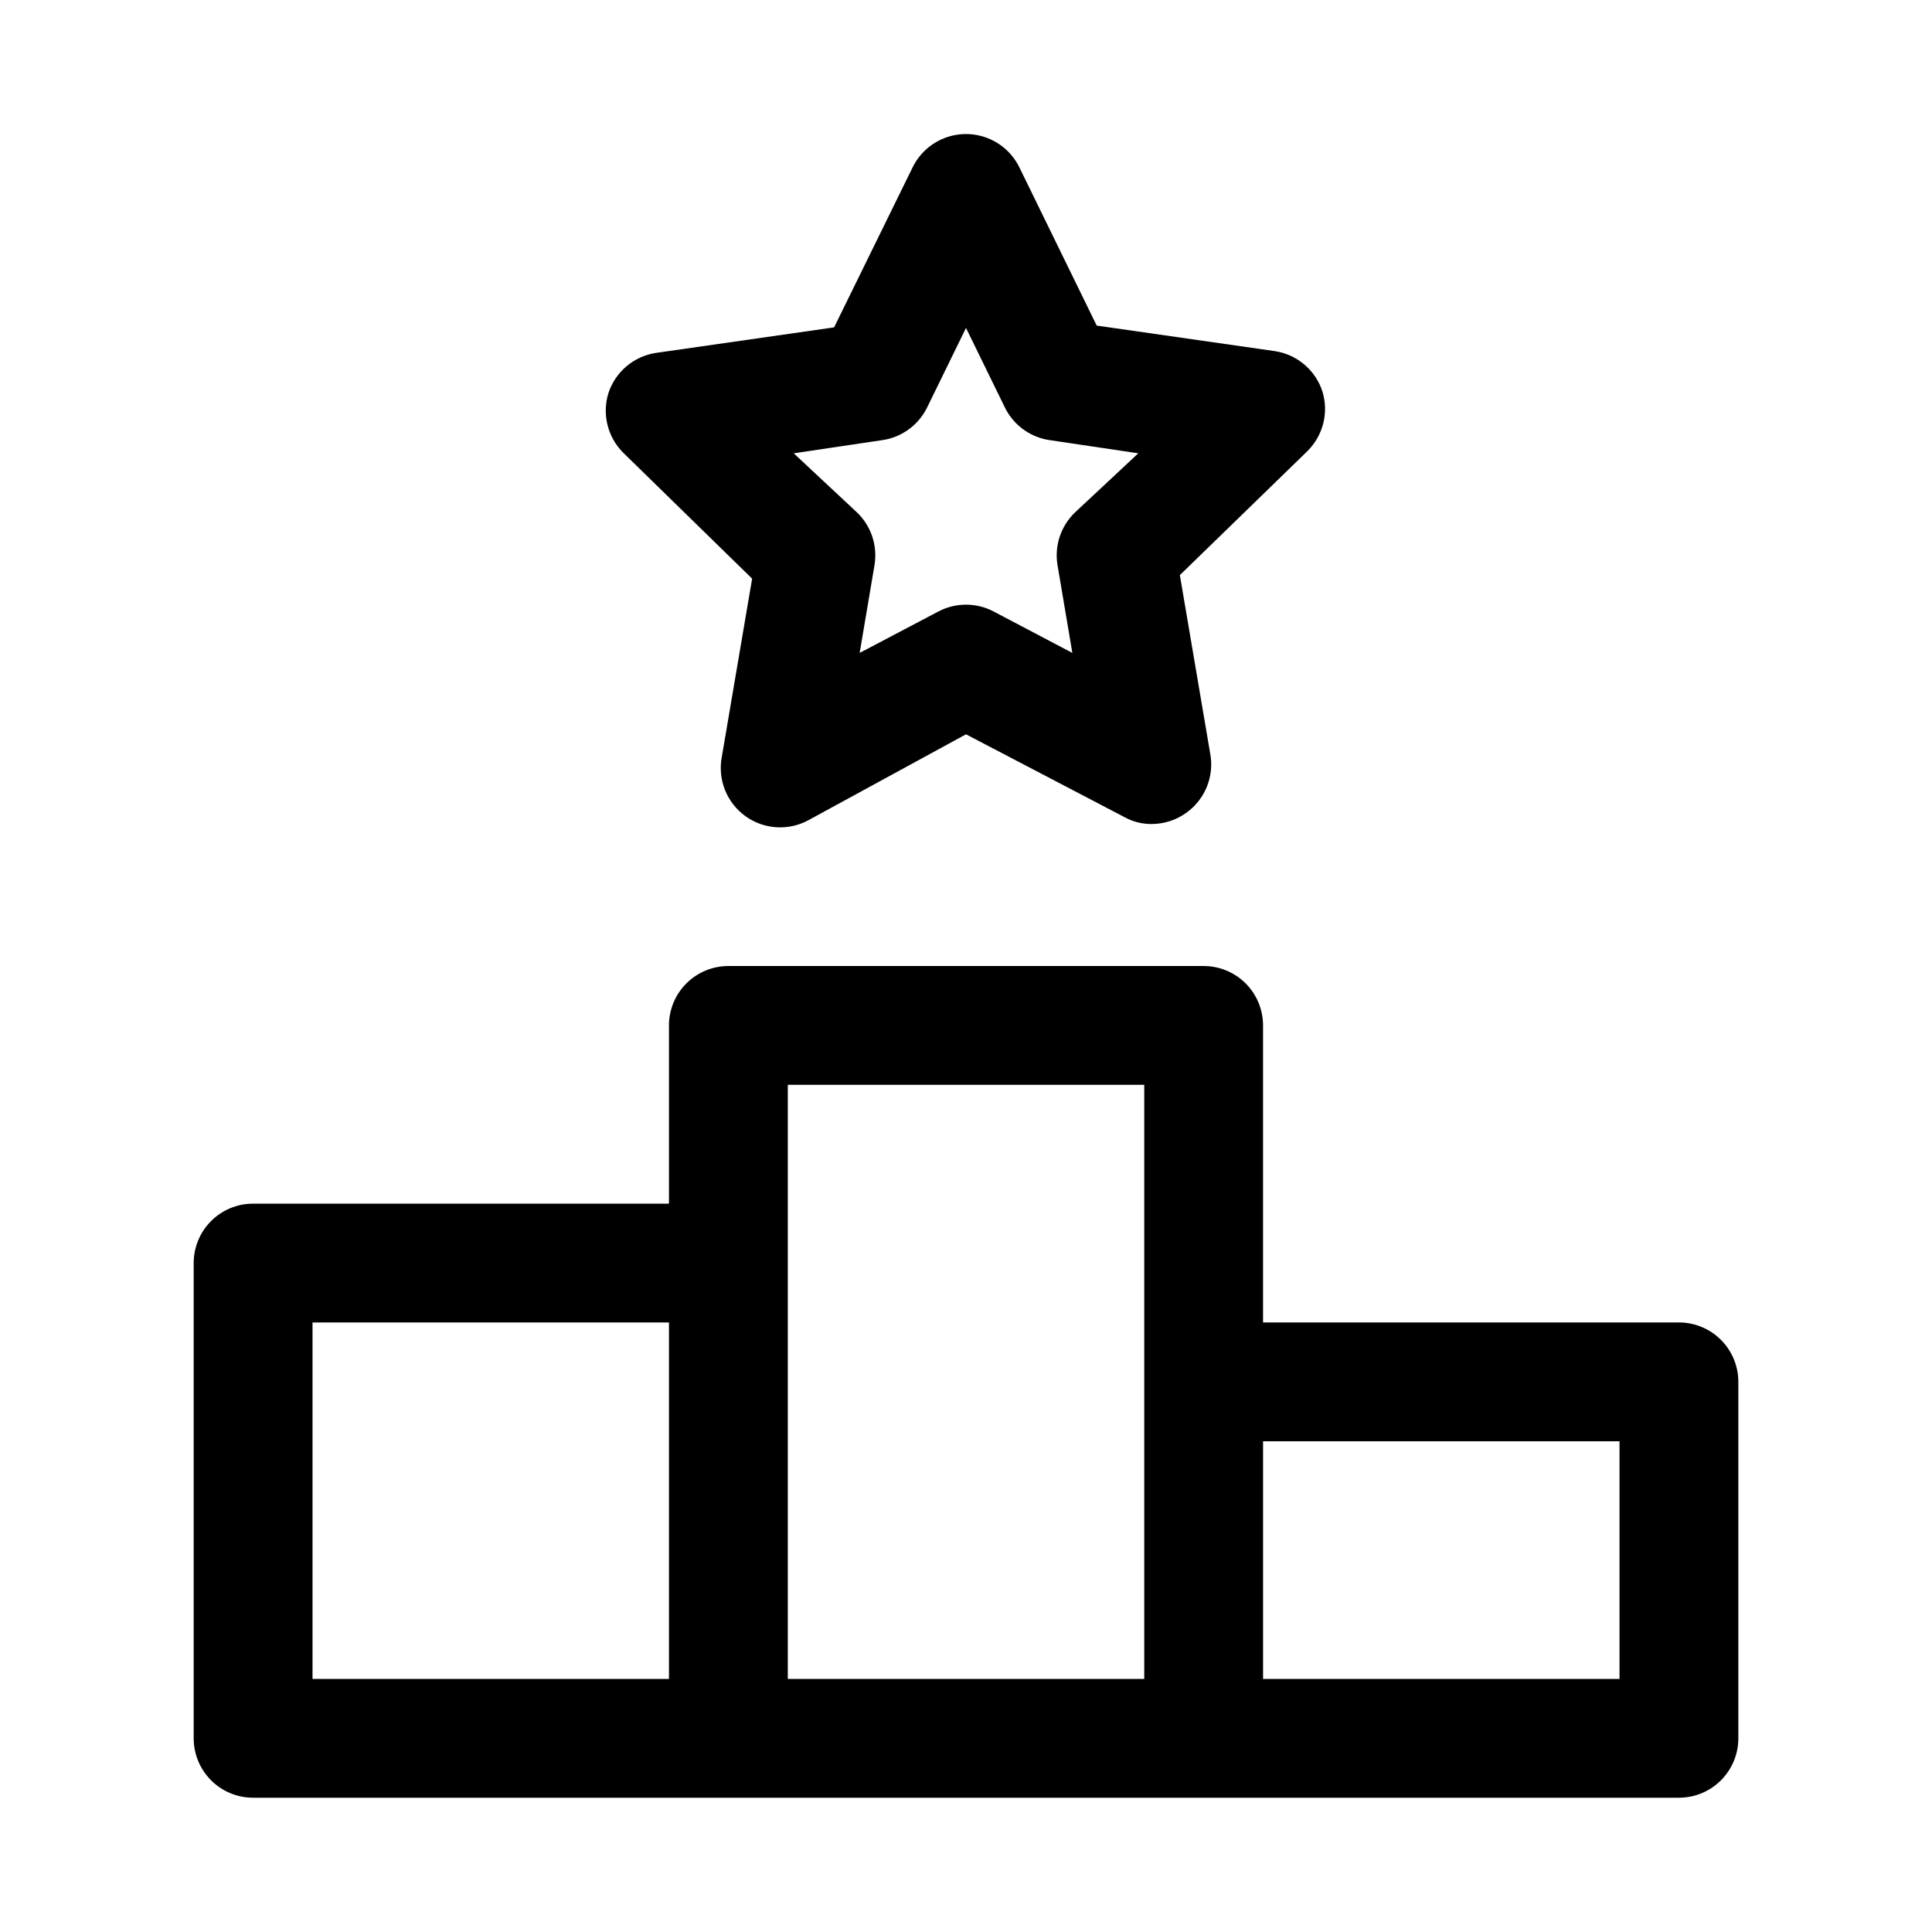 <?xml version="1.0" encoding="UTF-8"?>
<!-- Uploaded to: ICON Repo, www.svgrepo.com, Generator: ICON Repo Mixer Tools -->
<svg fill="#000000" width="800px" height="800px" version="1.1" viewBox="144 144 512 512" xmlns="http://www.w3.org/2000/svg">
 <path d="m343.32 297.35-8.031 47.23c-0.562 2.953-0.266 6.004 0.848 8.793 1.117 2.789 3.008 5.203 5.453 6.953 2.379 1.703 5.188 2.707 8.105 2.902 2.922 0.191 5.84-0.43 8.426-1.801l41.879-22.828 41.879 21.883c2.207 1.246 4.703 1.898 7.242 1.891 3.332 0.012 6.586-1.035 9.289-2.992 2.441-1.75 4.332-4.16 5.449-6.953 1.113-2.789 1.41-5.84 0.848-8.789l-8.031-47.23 33.852-32.906v-0.004c2.023-2.019 3.457-4.551 4.152-7.324 0.695-2.773 0.617-5.684-0.219-8.418-0.898-2.777-2.555-5.25-4.777-7.141s-4.93-3.125-7.816-3.566l-47.23-6.769-20.469-41.879c-1.727-3.566-4.738-6.352-8.43-7.797-3.691-1.445-7.789-1.445-11.48 0-3.691 1.445-6.699 4.231-8.43 7.797l-20.781 42.352-47.23 6.769c-2.887 0.441-5.594 1.676-7.816 3.566-2.227 1.891-3.879 4.363-4.781 7.141-0.836 2.734-0.91 5.644-0.215 8.418 0.691 2.773 2.129 5.305 4.152 7.324zm34.32-36.684c5.148-0.688 9.625-3.867 11.969-8.504l10.391-21.254 10.391 21.254c2.34 4.637 6.816 7.816 11.965 8.504l23.301 3.465-16.848 15.742c-3.695 3.594-5.402 8.77-4.562 13.855l3.938 23.301-20.941-11.02c-4.543-2.356-9.945-2.356-14.484 0l-20.941 11.02 3.938-23.301c0.836-5.086-0.867-10.262-4.566-13.855l-16.848-15.742zm211.29 233.8h-110.21v-78.719c0-4.176-1.66-8.18-4.609-11.133-2.953-2.953-6.961-4.609-11.133-4.609h-125.95c-4.176 0-8.18 1.656-11.133 4.609s-4.613 6.957-4.613 11.133v47.23l-110.21 0.004c-4.176 0-8.18 1.656-11.133 4.609-2.953 2.953-4.613 6.957-4.613 11.133v125.95c0 4.176 1.66 8.18 4.613 11.133 2.953 2.953 6.957 4.609 11.133 4.609h377.86c4.176 0 8.18-1.656 11.133-4.609 2.953-2.953 4.613-6.957 4.613-11.133v-94.465c0-4.176-1.66-8.18-4.613-11.133s-6.957-4.613-11.133-4.613zm-362.11 0h94.465v94.465h-94.465zm220.42 94.465h-94.465v-157.44h94.465zm125.95 0h-94.465v-62.977h94.465z"/>
</svg>